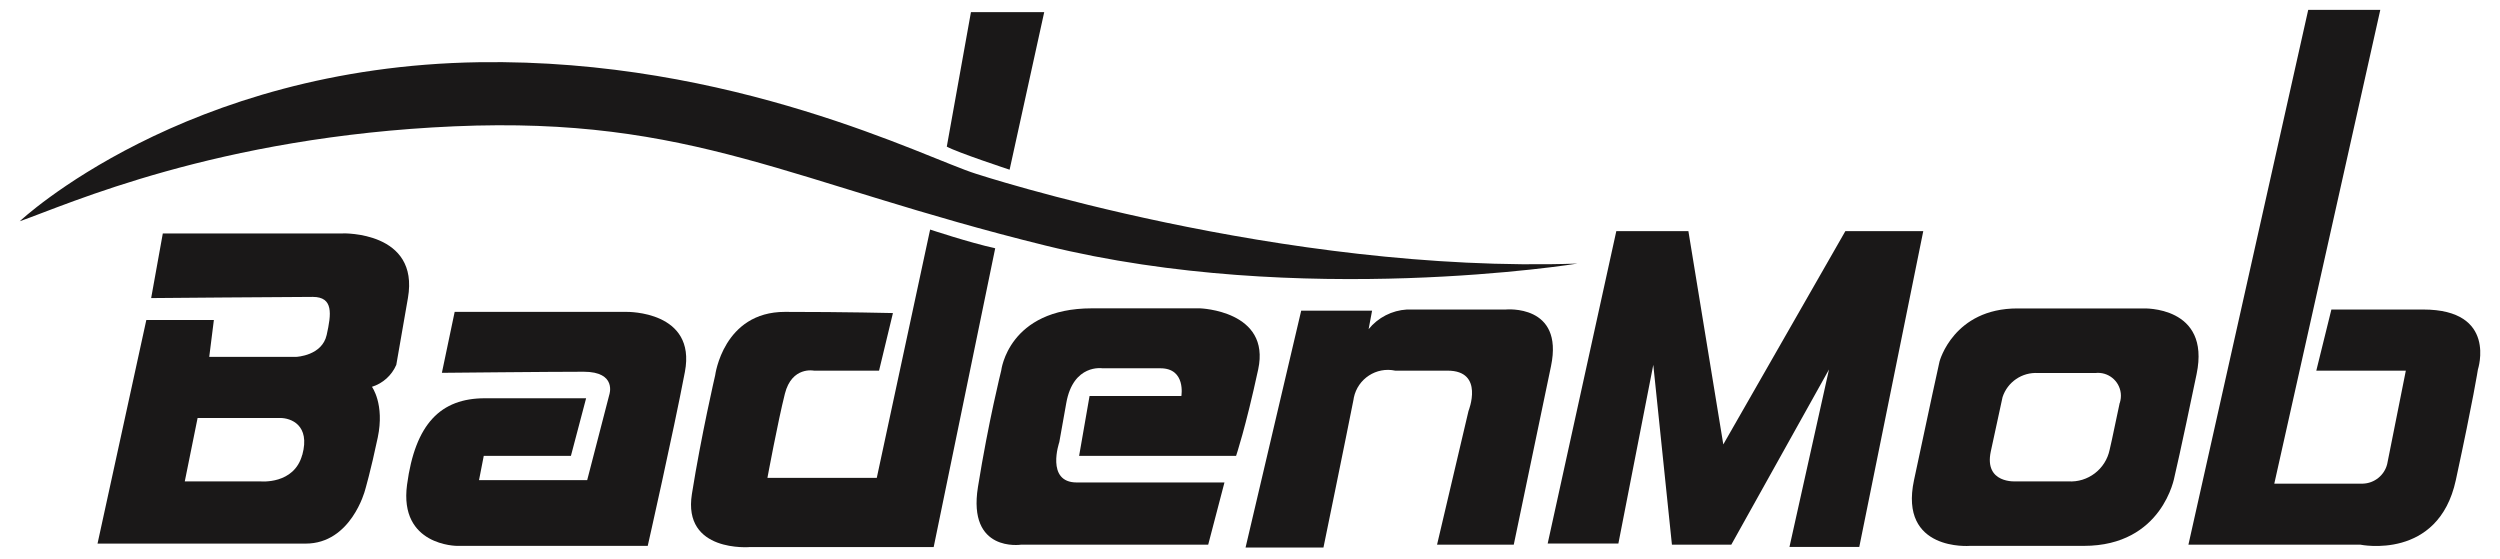 <?xml version="1.0" encoding="UTF-8"?>
<svg xmlns="http://www.w3.org/2000/svg" xmlns:xlink="http://www.w3.org/1999/xlink" version="1.1" viewBox="0 0 253.54 56.7">
  <defs>
    <style>
      .cls-1 {
        fill: none;
      }

      .cls-2 {
        fill: #1a1818;
      }

      .cls-3 {
        clip-path: url(#clippath);
      }
    </style>
    <clipPath id="clippath">
      <rect class="cls-1" x="2" y="1" width="249.54" height="54.53"/>
    </clipPath>
  </defs>
  <!-- Generator: Adobe Illustrator 28.7.3, SVG Export Plug-In . SVG Version: 1.2.0 Build 164)  -->
  <g>
    <g id="Layer_1">
      <g class="cls-3">
        <g id="Group_1">
          <path id="Path_21" class="cls-2" d="M98.47,1.23h7.43l-3.51,15.98s-5.31-1.75-6.37-2.34l2.45-13.64Z"/>
          <path id="Path_22" class="cls-2" d="M34.79,23.68h-18.28l-1.18,6.55s14.27-.12,16.39-.12,1.88,1.75,1.41,3.86-3.07,2.22-3.07,2.22h-8.84l.47-3.74h-6.85l-4.95,22.68h21.11c4.6,0,6.01-5.38,6.01-5.38,0,0,.59-1.99,1.3-5.38s-.59-5.14-.59-5.14c1.11-.35,2.01-1.16,2.47-2.23l1.18-6.78c1.18-6.78-6.6-6.55-6.6-6.55M30.65,46.13c-.82,3.04-4.24,2.69-4.24,2.69h-7.67l1.3-6.43h8.38c1.06,0,3.07.7,2.24,3.74"/>
          <path id="Path_23" class="cls-2" d="M44.81,37.83l1.3-6.2h17.46s7.07-.12,5.89,6.08-3.77,17.65-3.77,17.65h-19.34s-5.9,0-5.07-6.2,3.42-8.77,7.9-8.77h10.26l-1.54,5.84h-8.84l-.48,2.46h10.97l2.24-8.65s.82-2.34-2.59-2.34-14.39.11-14.39.11"/>
          <path id="Path_24" class="cls-2" d="M90.56,31.74l-1.41,5.85h-6.6s-2.24-.47-2.95,2.34-1.77,8.53-1.77,8.53h11.09l5.41-25.18s3.97,1.32,6.6,1.9l-6.24,30.3h-18.63s-6.84.59-5.89-5.38,2.36-12.04,2.36-12.04c0,0,.82-6.43,7.07-6.43s10.97.12,10.97.12"/>
          <path id="Path_25" class="cls-2" d="M110.5,40.16h9.31s.48-2.81-2.12-2.81h-5.89s-2.95-.47-3.66,3.51l-.71,3.98s-1.41,4.09,1.77,4.09h14.98l-1.65,6.31h-18.99s-5.43.82-4.36-5.85,2.36-11.81,2.36-11.81c0,0,.71-6.31,9.2-6.31h10.96s7.19.23,5.9,6.2-2.24,8.76-2.24,8.76h-15.92l1.06-6.08Z"/>
          <path id="Path_26" class="cls-2" d="M131.96,31.51h7.19l-.35,1.87c.96-1.18,2.37-1.9,3.88-1.99h10.03s5.9-.58,4.59,5.73-3.78,18.12-3.78,18.12h-7.78l3.19-13.56s1.65-4.09-2.12-4.09h-5.31c-1.92-.41-3.8.82-4.2,2.74-.01.06-.02.12-.03.19-.71,3.62-3.05,15.01-3.05,15.01h-7.9l5.64-24.01Z"/>
          <path id="Path_27" class="cls-2" d="M156.96,55.12l6.96-31.68h7.31l3.54,21.63,12.38-21.63h7.9l-6.49,32.03h-7.08l4.01-18-9.91,17.77h-6.02l-1.89-18.24-3.54,18.12h-7.19Z"/>
          <path id="Path_28" class="cls-2" d="M217.34,31.28h-12.74c-6.49,0-7.9,5.38-7.9,5.38,0,0-1.06,4.79-2.59,12.04-1.54,7.25,5.67,6.66,5.67,6.66h11.55c8.02,0,9.2-7.02,9.2-7.02,0,0,.59-2.45,2.24-10.4,1.45-6.96-5.43-6.66-5.43-6.66M214.97,40.87c-.75,3.64-1.02,4.75-1.02,4.75-.41,1.96-2.2,3.33-4.2,3.2h-5.27s-3.29.27-2.58-3.04,1.19-5.5,1.19-5.5c.5-1.54,1.98-2.55,3.6-2.45h5.81c1.27-.15,2.43.76,2.58,2.04.04.34,0,.68-.1,1"/>
          <path id="Path_29" class="cls-2" d="M241.4,1h-7.31l-12.15,54.24h17.45s7.9,1.63,9.67-6.55,2.24-11.22,2.24-11.22c0,0,2-6.08-5.55-6.08h-9.31l-1.53,6.2h9.08l-1.89,9.47c-.28,1.14-1.3,1.96-2.48,1.99h-8.97L241.4,1Z"/>
          <path id="Path_30" class="cls-2" d="M2,22.44S18.65,6.76,48.58,6.31c25.72-.39,45.41,9.76,50.39,11.31,0,0,30.97,10.15,61.02,9.11,0,0-28.08,4.55-53.93-1.82s-35.82-13.14-59.97-12.1C21.94,13.86,6.85,20.75,2,22.44"/>
        </g>
      </g>
    </g>
  </g>
</svg>